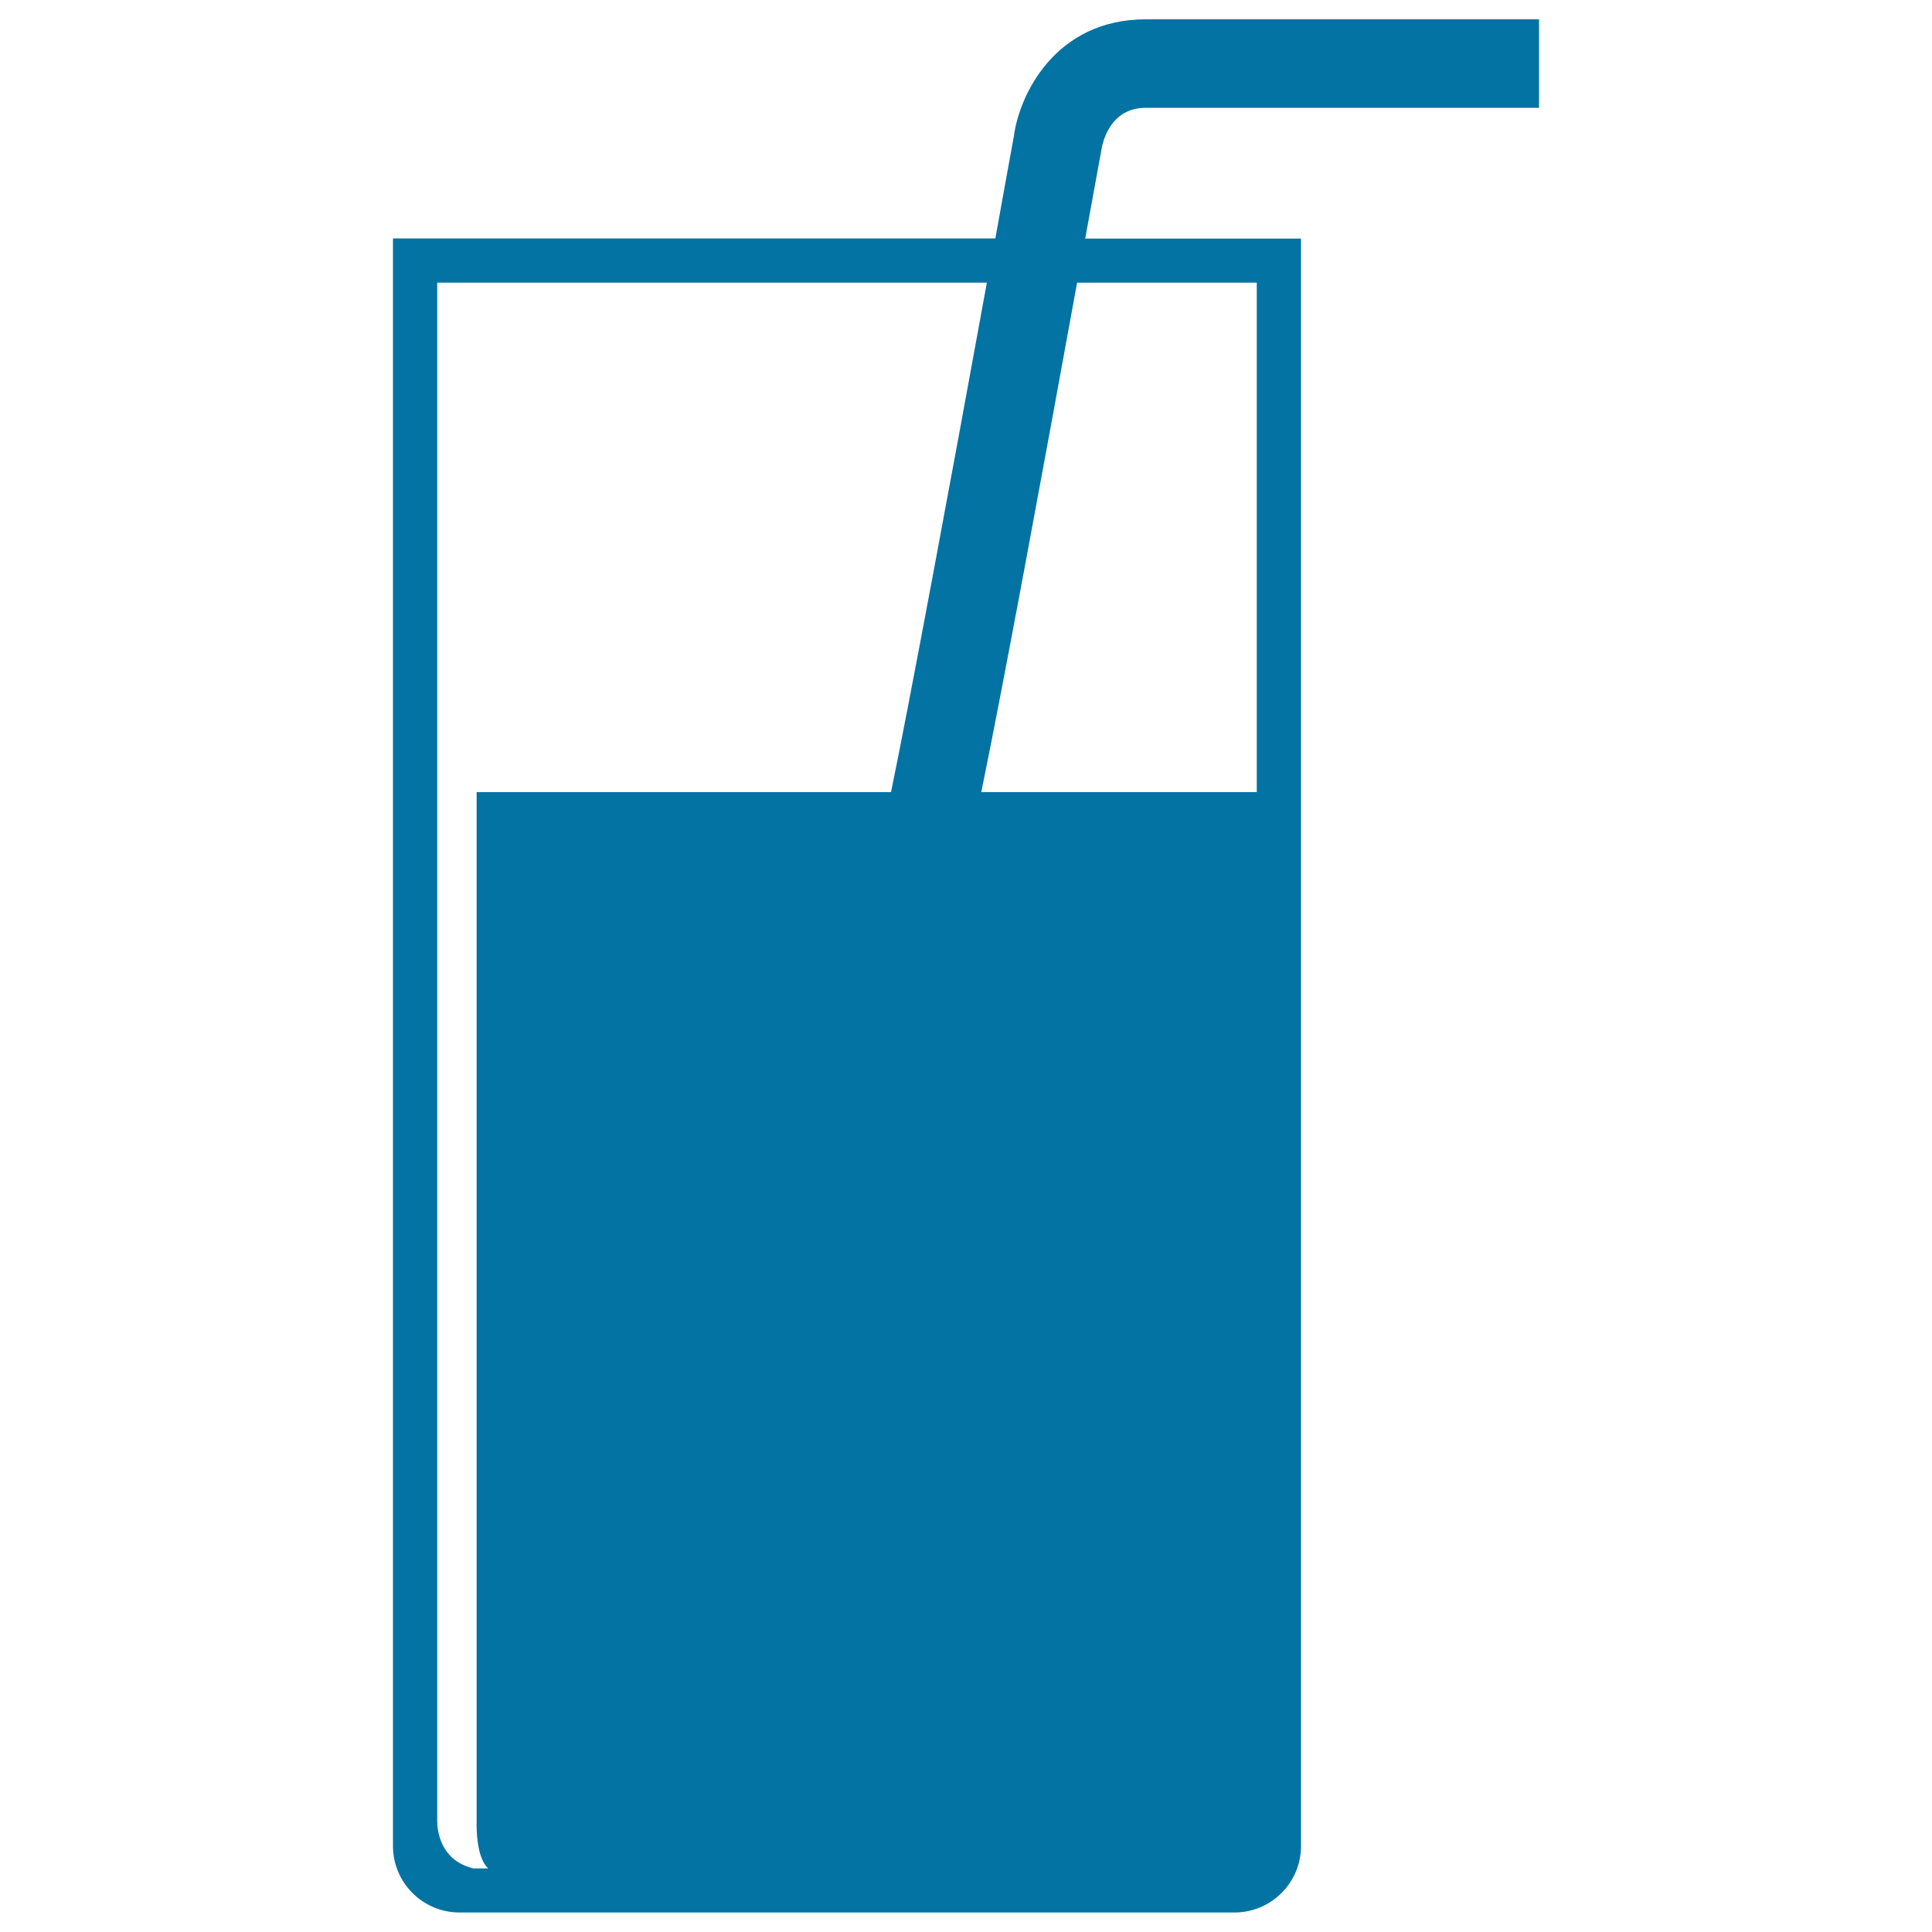 <svg xmlns="http://www.w3.org/2000/svg" viewBox="0 0 1000 1000" style="fill:#0273a2">
<title>Glass Transparent With Drink And Straw SVG icon</title>
<g><path d="M593.1,55.8h203.5V10H593.1c-47.6,0-65.7,40.1-68.3,60.4c-3,16.5-6.3,34.4-9.6,53H203.4v832.1c0,19,15.5,34.4,34.4,34.4H639c18.9,0,34.4-15.4,34.4-34.4V123.5H561.7c2.9-16,5.7-31.3,8.3-45.5C570.8,72.7,575,55.8,593.1,55.8z M226.3,146.3h284.5C492.3,247.8,470.7,364,461.2,410H246.7v532c-0.3,17,3.7,23,6,25.1h-7.6c-16.9-4-18.7-19-18.8-24.1v-1.7V410L226.3,146.3L226.3,146.3z M650.5,146.3V410H507.9c11.6-56.3,32.2-168.2,49.6-263.7H650.5z"/></g>
</svg>